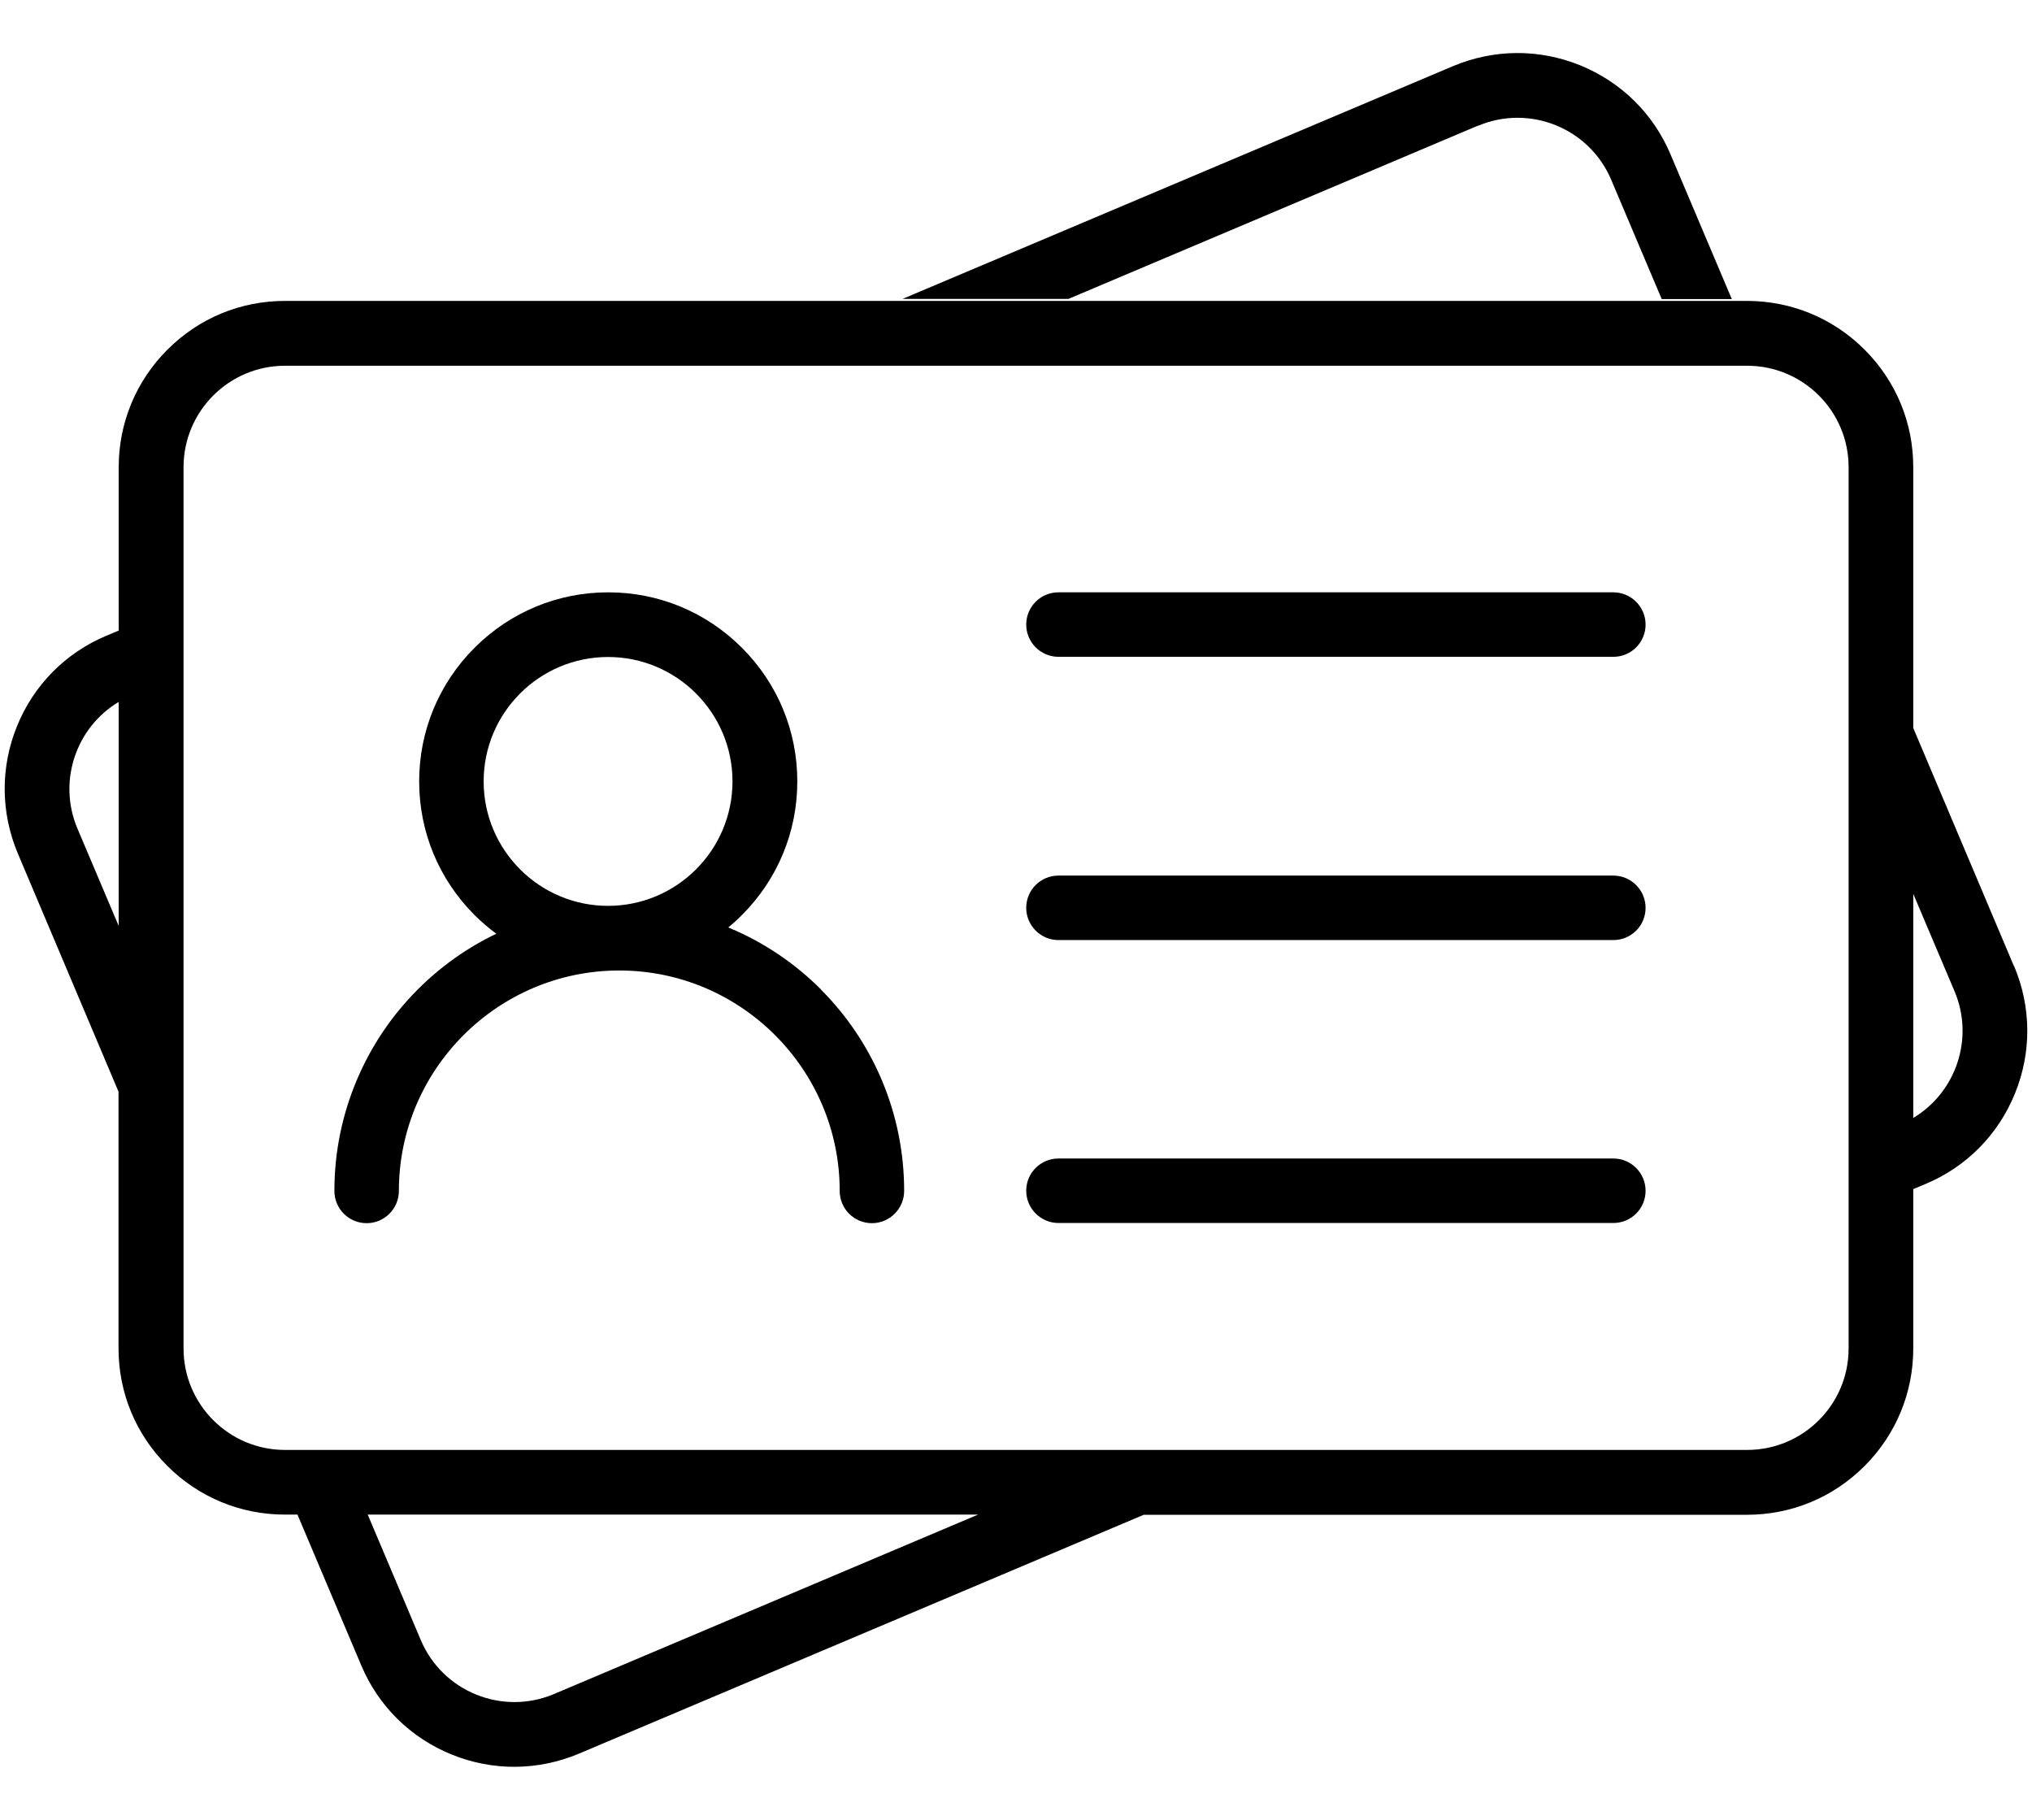 <svg width="67" height="60" viewBox="0 0 67 60" fill="none" xmlns="http://www.w3.org/2000/svg">
<g clip-path="url(#clip0_5526_27956)">
<path d="M53.196 19.529H34.9C34.309 19.529 33.837 20.007 33.837 20.592C33.837 21.177 34.315 21.655 34.9 21.655H53.196C53.788 21.655 54.259 21.177 54.259 20.592C54.259 20.007 53.782 19.529 53.196 19.529Z" fill="black"/>
<path d="M53.196 28.868H34.9C34.309 28.868 33.837 29.346 33.837 29.931C33.837 30.517 34.315 30.994 34.9 30.994H53.196C53.788 30.994 54.259 30.517 54.259 29.931C54.259 29.346 53.782 28.868 53.196 28.868Z" fill="black"/>
<path d="M53.196 38.196H34.9C34.309 38.196 33.837 38.673 33.837 39.259C33.837 39.844 34.315 40.322 34.9 40.322H53.196C53.788 40.322 54.259 39.844 54.259 39.259C54.259 38.673 53.782 38.196 53.196 38.196Z" fill="black"/>
<path d="M27.066 32.618C26.206 31.759 25.197 31.078 24.08 30.606C24.056 30.594 24.032 30.588 24.014 30.576C24.169 30.451 24.319 30.314 24.462 30.17C25.639 28.994 26.289 27.429 26.289 25.763C26.289 24.097 25.639 22.533 24.462 21.356C23.286 20.18 21.721 19.529 20.055 19.529C18.389 19.529 16.825 20.18 15.648 21.356C14.472 22.533 13.821 24.097 13.821 25.763C13.821 27.429 14.472 28.994 15.648 30.17C15.875 30.397 16.114 30.6 16.365 30.785C15.403 31.245 14.538 31.86 13.779 32.618C12.919 33.478 12.239 34.487 11.767 35.604C11.277 36.763 11.026 37.993 11.026 39.265C11.026 39.856 11.504 40.328 12.089 40.328C12.675 40.328 13.152 39.85 13.152 39.265C13.152 35.258 16.413 31.997 20.419 31.997C24.426 31.997 27.687 35.258 27.687 39.265C27.687 39.856 28.164 40.328 28.75 40.328C29.335 40.328 29.812 39.85 29.812 39.265C29.812 37.999 29.562 36.763 29.072 35.604C28.6 34.487 27.92 33.478 27.06 32.618H27.066ZM20.049 29.866C17.786 29.866 15.947 28.026 15.947 25.763C15.947 23.5 17.786 21.661 20.049 21.661C22.312 21.661 24.152 23.5 24.152 25.763C24.152 28.026 22.312 29.866 20.049 29.866Z" fill="black"/>
<path d="M48.736 4.147C50.438 3.43 52.403 4.224 53.125 5.926L54.791 9.861H57.102L55.084 5.096C54.516 3.747 53.453 2.702 52.098 2.152C50.742 1.603 49.255 1.615 47.906 2.182L29.759 9.855H35.229L48.736 4.141V4.147Z" fill="black"/>
<path d="M66.405 31.854L63.085 24.002V15.403C63.085 13.94 62.518 12.566 61.479 11.527C60.446 10.494 59.066 9.921 57.603 9.921H9.396C7.933 9.921 6.56 10.488 5.521 11.527C4.487 12.56 3.914 13.94 3.914 15.403V20.789L3.502 20.962C2.153 21.529 1.108 22.592 0.558 23.948C0.009 25.303 0.021 26.79 0.588 28.14L3.908 35.992V44.454C3.908 45.917 4.476 47.29 5.515 48.329C6.548 49.362 7.927 49.936 9.39 49.936H9.808L11.91 54.904C12.477 56.253 13.54 57.298 14.896 57.848C16.251 58.397 17.738 58.385 19.088 57.818L37.712 49.942H57.603C59.066 49.942 60.44 49.374 61.479 48.335C62.512 47.302 63.085 45.923 63.085 44.46V39.205L63.497 39.032C64.847 38.465 65.892 37.402 66.441 36.046C66.99 34.691 66.979 33.204 66.411 31.854H66.405ZM3.914 30.529L2.553 27.316C1.896 25.763 2.505 23.984 3.914 23.142V30.529ZM18.264 55.853C16.562 56.57 14.597 55.776 13.875 54.074L12.125 49.936H32.249L18.264 55.853ZM60.953 44.46C60.953 46.305 59.455 47.804 57.609 47.804H9.396C7.551 47.804 6.052 46.305 6.052 44.46V15.403C6.052 13.558 7.551 12.059 9.396 12.059H57.609C59.455 12.059 60.953 13.558 60.953 15.403V44.46ZM63.085 36.858V29.471L64.447 32.684C65.103 34.237 64.494 36.016 63.085 36.858Z" fill="black"/>
</g>
<defs>
<clipPath id="clip0_5526_27956">
<rect width="66.691" height="60" fill="white" transform="translate(0.154)"/>
</clipPath>
</defs>
</svg>
